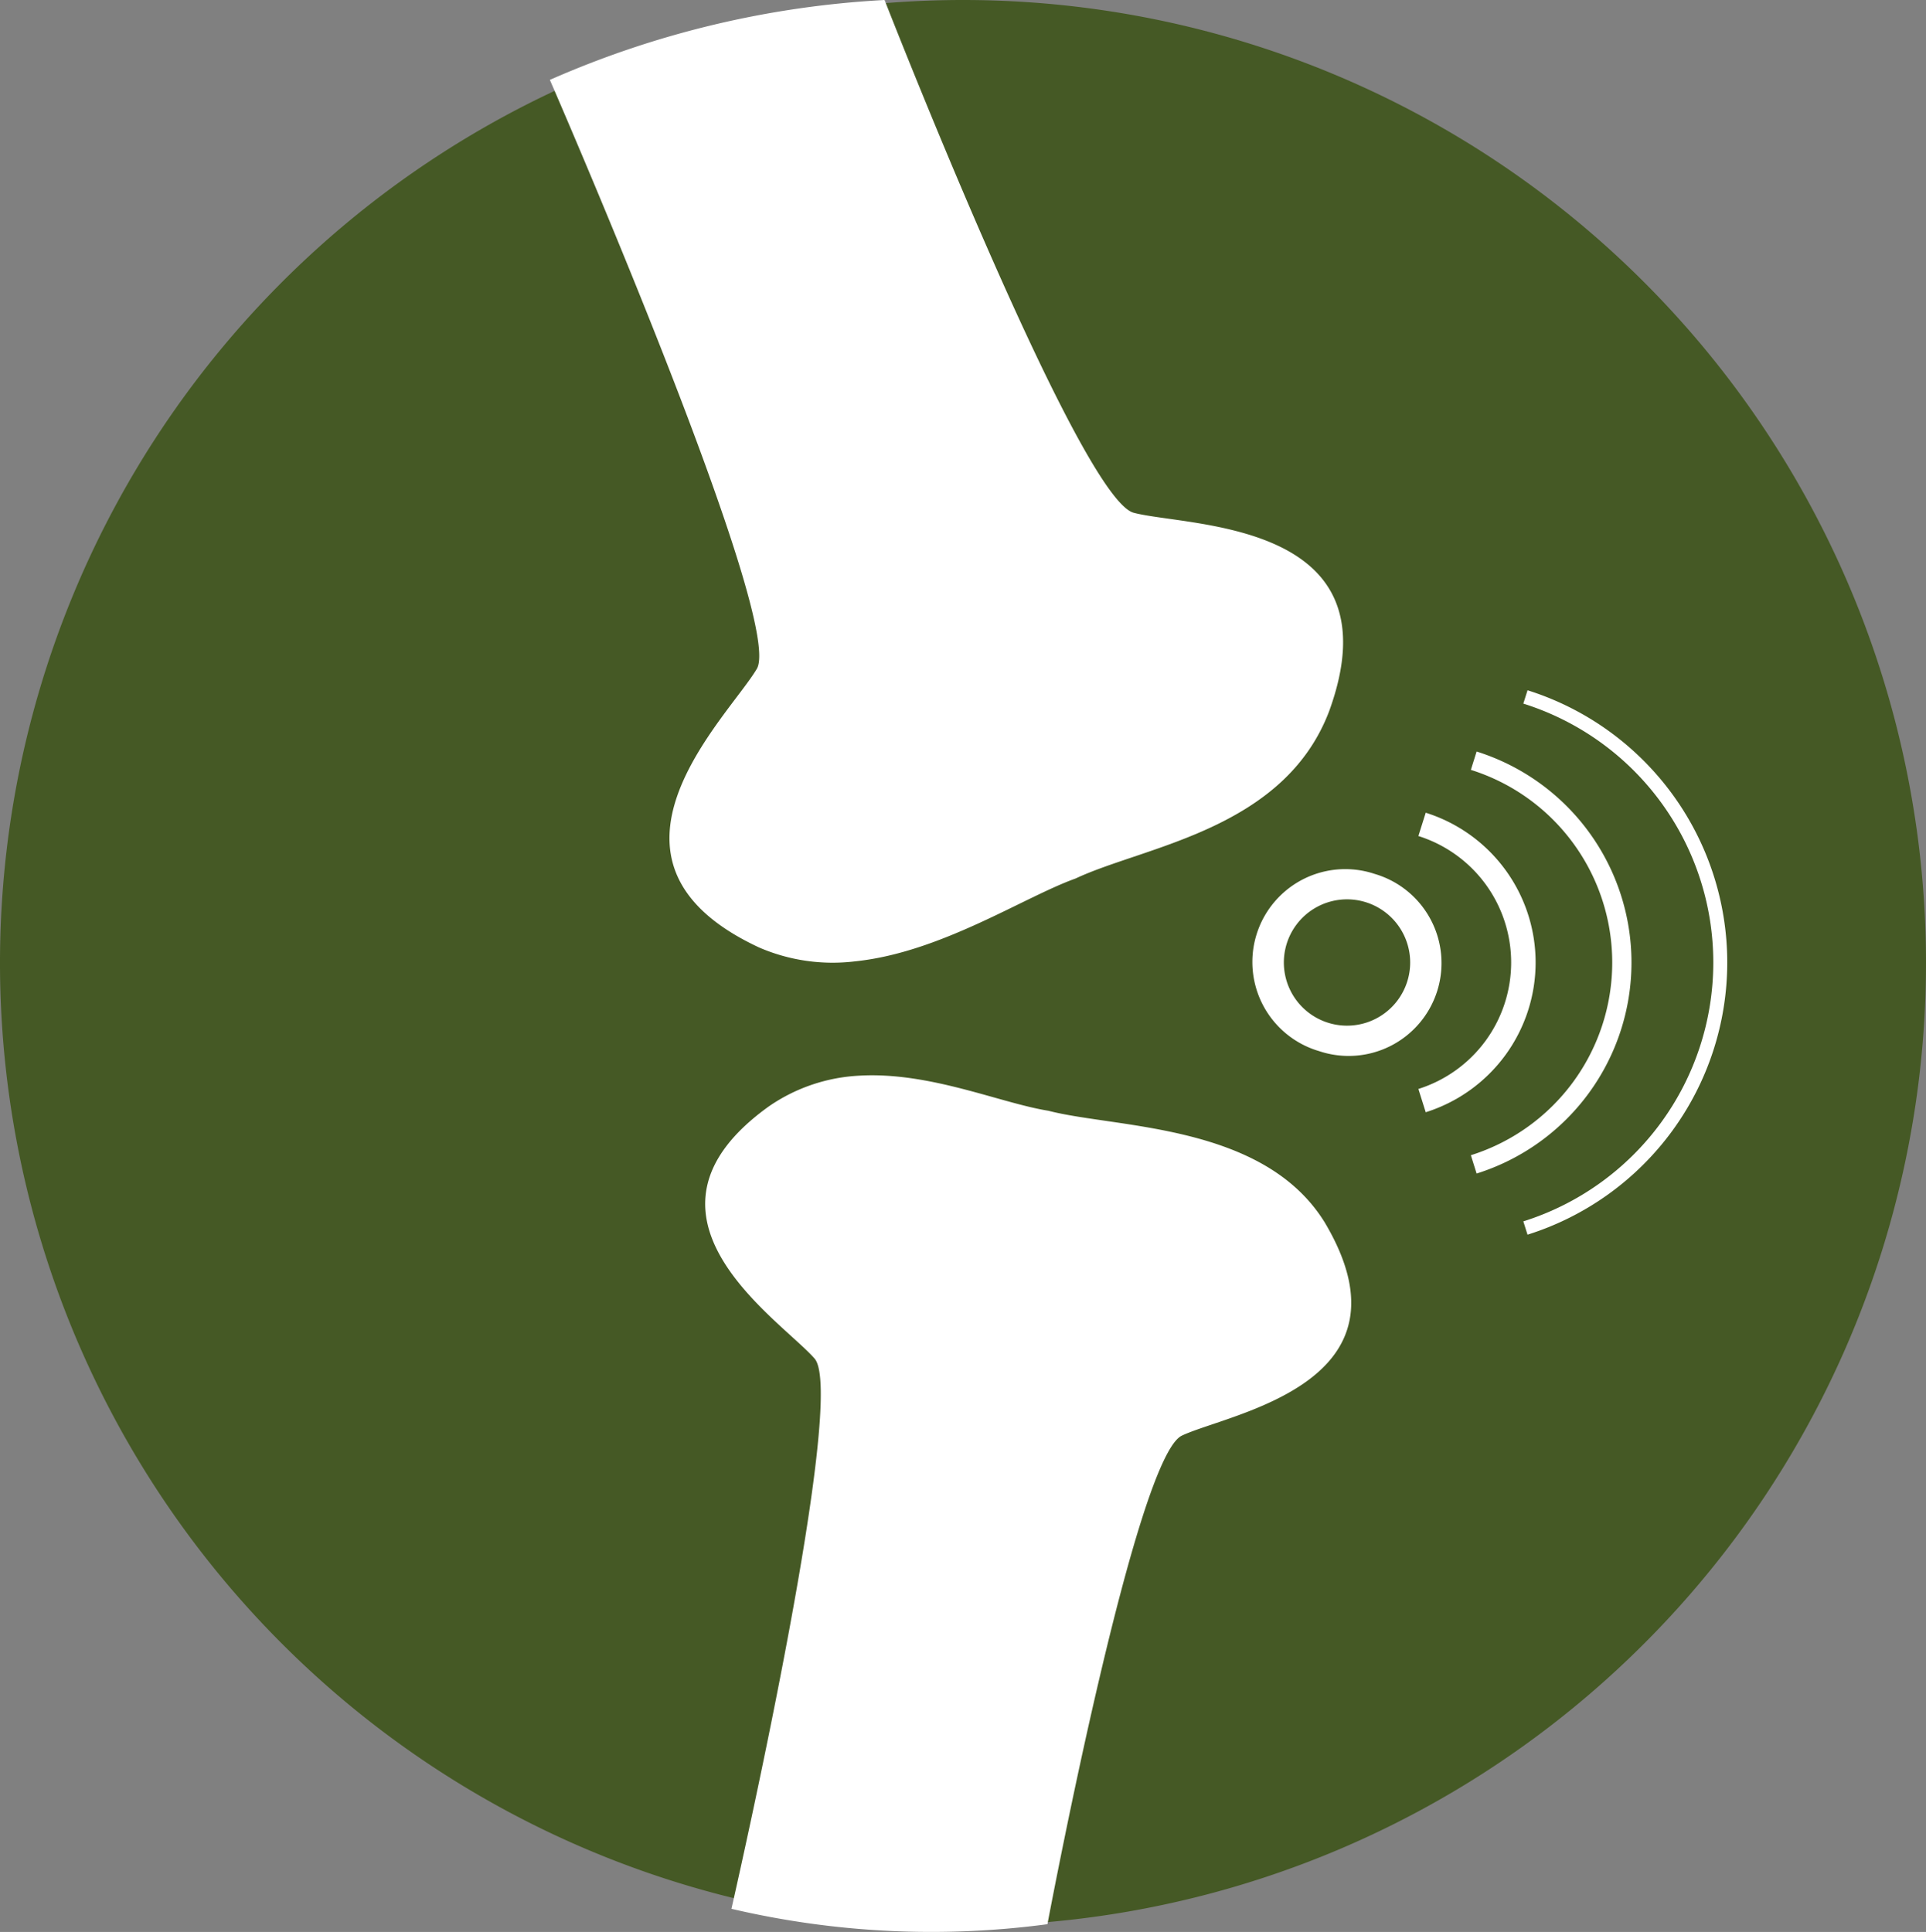 <?xml version="1.0" encoding="UTF-8"?> <svg xmlns="http://www.w3.org/2000/svg" xmlns:xlink="http://www.w3.org/1999/xlink" id="anti-inflammatory_icon" data-name="anti-inflammatory icon" width="144.66" height="145.12" viewBox="0 0 144.66 145.12"><rect x="0" y="0" width="144.66" height="145.12" fill="#808080" stroke="none"/><defs><clipPath id="clip-path"><rect id="Rectangle_219" data-name="Rectangle 219" width="144.66" height="145.12" fill="none"></rect></clipPath><clipPath id="clip-path-2"><rect id="Rectangle_220" data-name="Rectangle 220" width="88.435" height="145.119" transform="translate(41.299 0)" fill="none"></rect></clipPath></defs><g id="Group_95" data-name="Group 95"><g id="Group_94" data-name="Group 94" clip-path="url(#clip-path)"><path id="Path_10459" data-name="Path 10459" d="M144.66,72.331A72.33,72.33,0,1,1,72.33,0a72.33,72.33,0,0,1,72.33,72.33" fill="#455925"></path></g></g><g id="Group_97" data-name="Group 97"><g id="Group_96" data-name="Group 96" clip-path="url(#clip-path-2)"><path id="Path_10460" data-name="Path 10460" d="M56.847,50.234C54.684,53.91,43.136,64.69,57,71.164a13.907,13.907,0,0,0,7.22,1.049c6.433-.662,12.645-4.817,16.564-6.223,5.178-2.437,15.637-3.651,19.038-12.542C105.068,39.077,89.289,39.6,85.162,38.52,81.168,37.491,67.255,2.09,66.439,0A71.88,71.88,0,0,0,41.3,6C42.671,9.15,58.9,46.725,56.847,50.234" fill="#fff"></path><path id="Path_10461" data-name="Path 10461" d="M88.775,107.835c3.547-1.678,17.912-3.9,10.731-16-4.583-7.451-15.661-7.074-20.768-8.4-3.632-.584-8.9-2.94-14.188-2.636a13.1,13.1,0,0,0-6.792,2.3c-11.432,8.2.844,16,3.423,18.949,2.445,2.8-5.447,37.827-6.243,41.334a65.832,65.832,0,0,0,23.734,1.155c.4-2.1,6.683-35.093,10.1-36.7" fill="#fff"></path><path id="Path_10462" data-name="Path 10462" d="M114.731,51.853l-.316,1a20.384,20.384,0,0,1,0,38.89l.316,1a21.435,21.435,0,0,0,0-40.893" fill="#fff"></path><path id="Path_10463" data-name="Path 10463" d="M110.907,56.453l-.432,1.376a15.173,15.173,0,0,1,0,28.946l.432,1.376a16.615,16.615,0,0,0,0-31.7" fill="#fff"></path><path id="Path_10464" data-name="Path 10464" d="M107.085,61.048l-.552,1.75a9.96,9.96,0,0,1,0,19l.552,1.749a11.794,11.794,0,0,0,0-22.5" fill="#fff"></path><path id="Path_10465" data-name="Path 10465" d="M103.261,65.648a6.976,6.976,0,1,0-4.44,13.227c.084.028.168.054.253.079a6.976,6.976,0,1,0,4.3-13.272l-.115-.036m-.668,11.18a4.744,4.744,0,1,1,3.326-4.535,4.745,4.745,0,0,1-3.326,4.535" fill="#fff"></path></g></g></svg> 